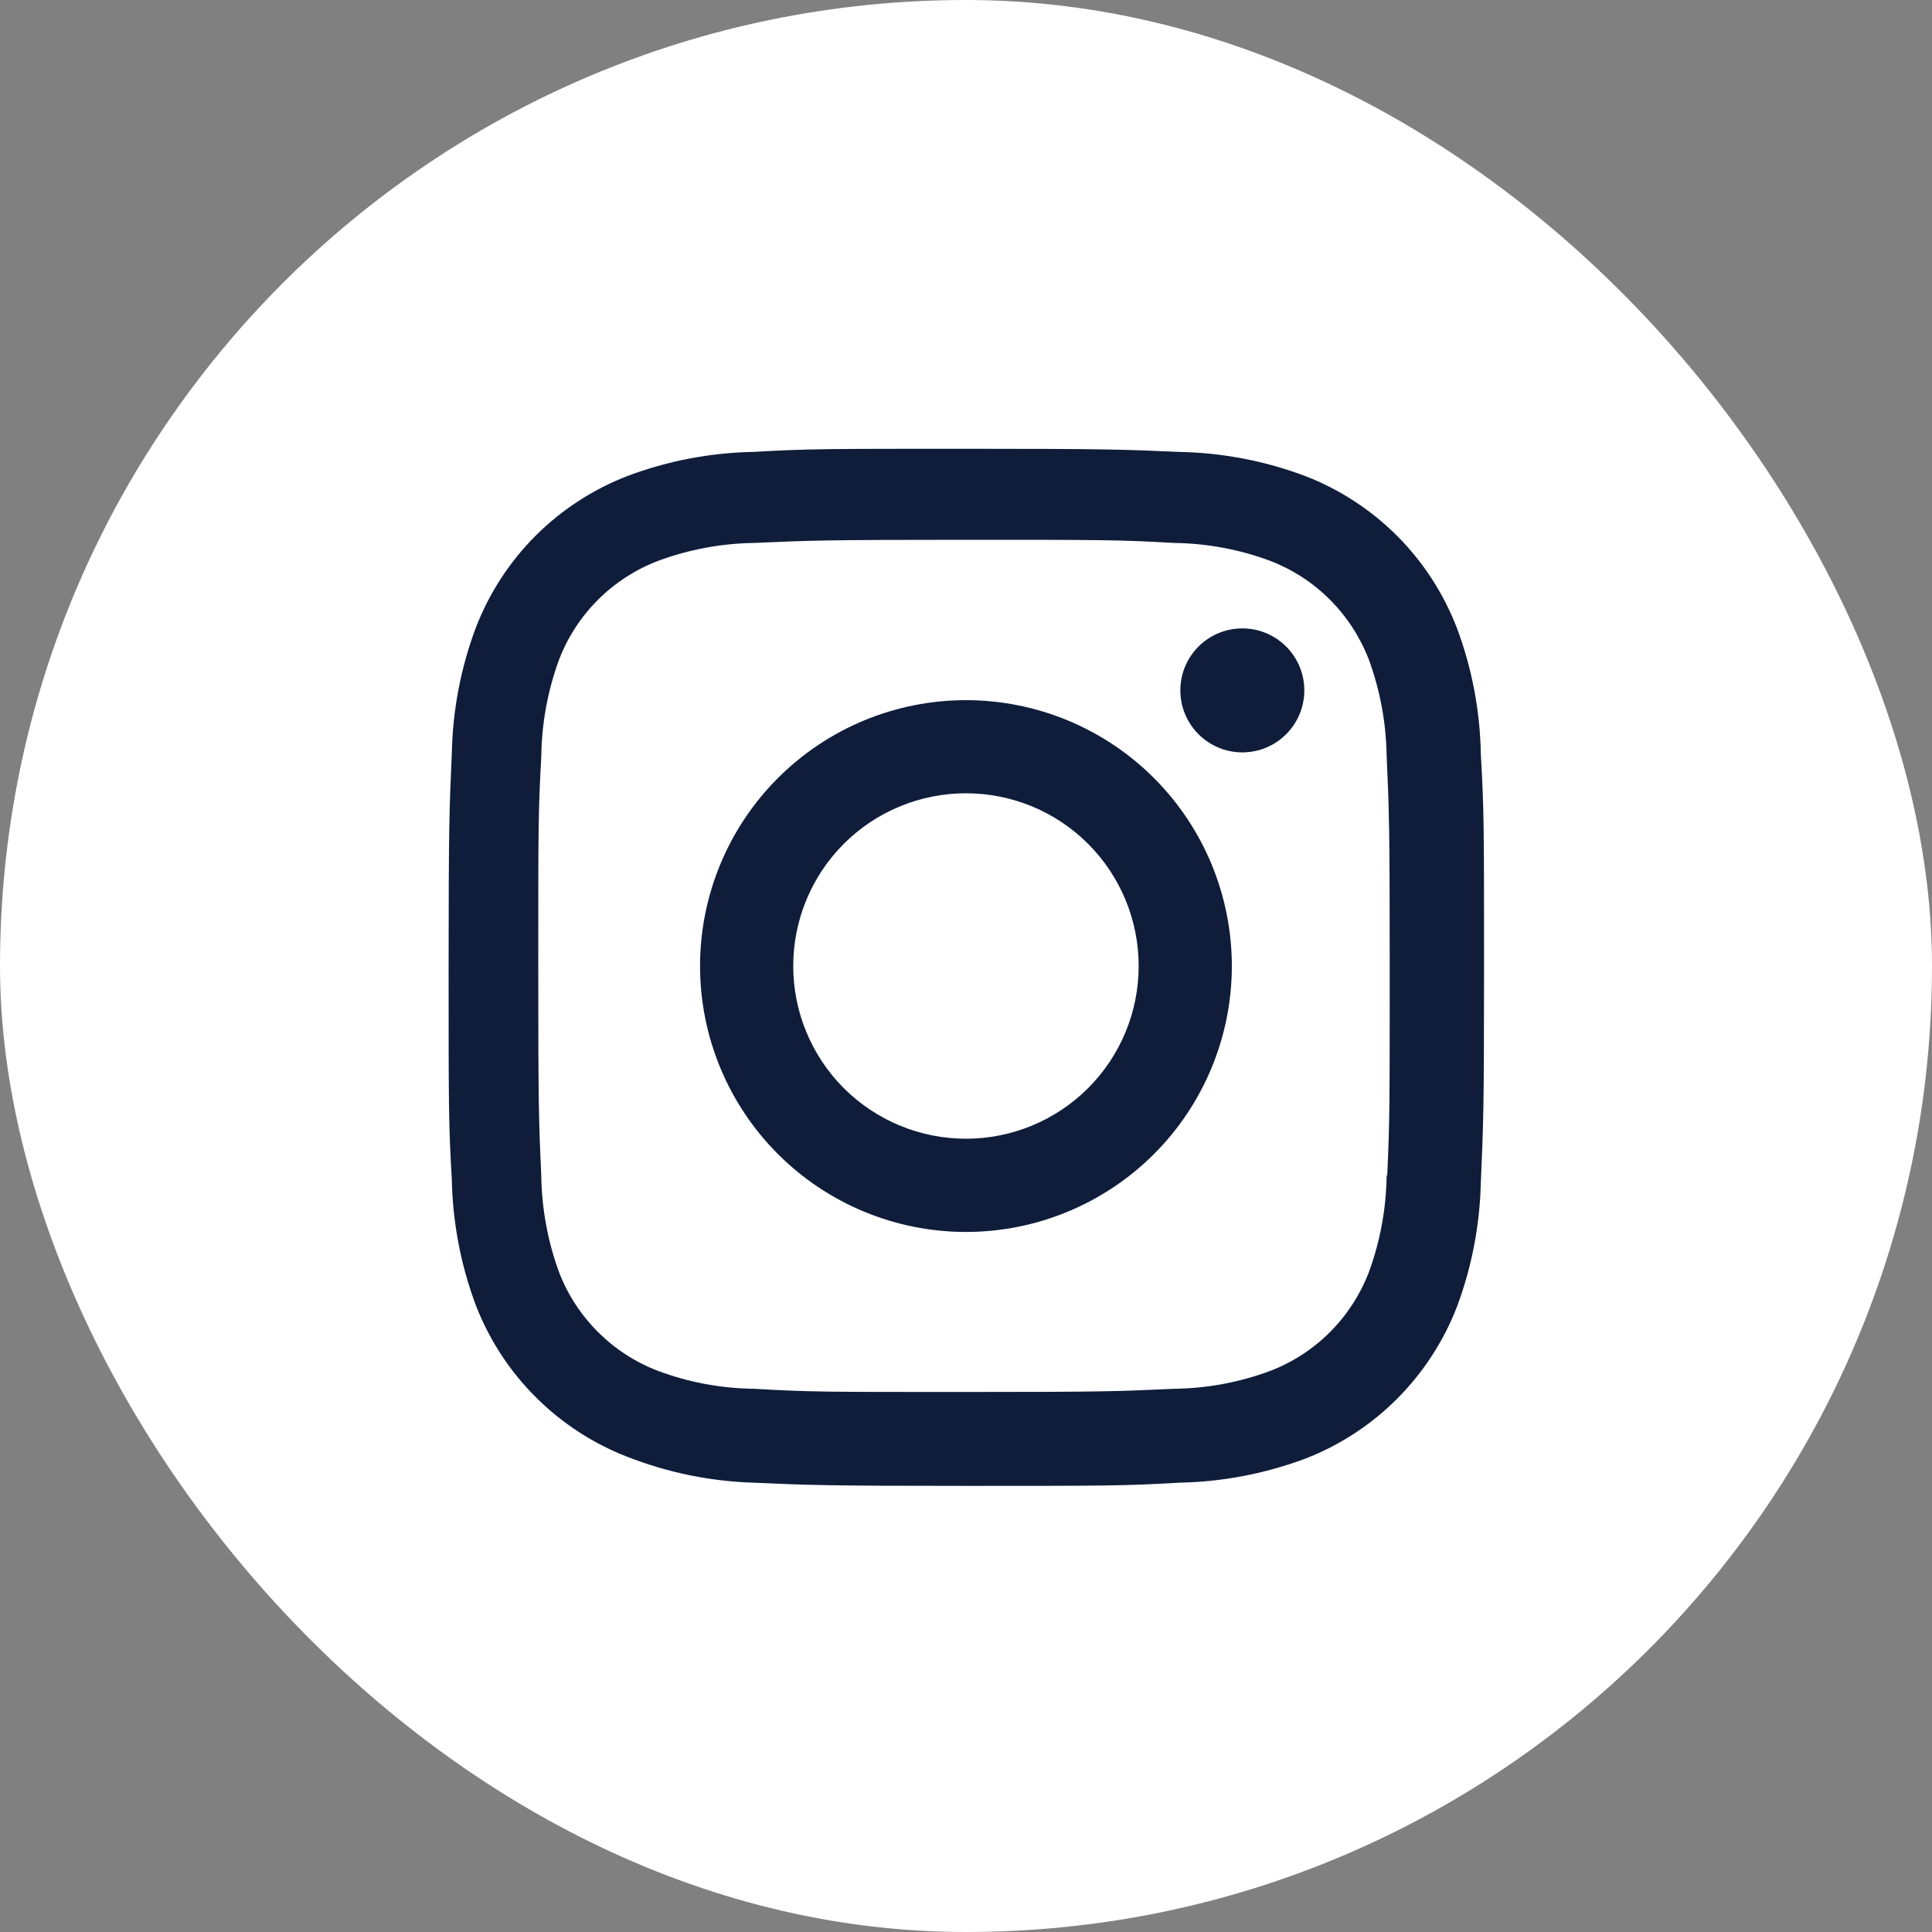 <svg width="35" height="35" viewBox="0 0 35 35" fill="none" xmlns="http://www.w3.org/2000/svg">
<rect x="0" y="0" width="35" height="35" fill="#808080" stroke="none"/>
<rect width="35" height="35" rx="17.5" fill="white"/>
<path d="M17.499 12.684C16.221 12.684 14.996 13.192 14.093 14.095C13.19 14.998 12.682 16.224 12.682 17.501C12.682 18.779 13.19 20.004 14.093 20.907C14.996 21.81 16.221 22.318 17.499 22.318C18.776 22.318 20.002 21.81 20.905 20.907C21.808 20.004 22.316 18.779 22.316 17.501C22.316 16.224 21.808 14.998 20.905 14.095C20.002 13.192 18.776 12.684 17.499 12.684ZM17.499 20.629C16.669 20.629 15.873 20.299 15.286 19.713C14.7 19.126 14.37 18.33 14.37 17.5C14.37 16.67 14.7 15.874 15.286 15.287C15.873 14.7 16.669 14.371 17.499 14.371C18.329 14.371 19.125 14.7 19.712 15.287C20.299 15.874 20.628 16.67 20.628 17.5C20.628 18.33 20.299 19.126 19.712 19.713C19.125 20.299 18.329 20.629 17.499 20.629Z" fill="#0F1D3B"/>
<path d="M22.506 13.63C23.126 13.63 23.629 13.127 23.629 12.507C23.629 11.887 23.126 11.384 22.506 11.384C21.886 11.384 21.383 11.887 21.383 12.507C21.383 13.127 21.886 13.63 22.506 13.63Z" fill="#0F1D3B"/>
<path d="M26.389 11.366C26.147 10.743 25.779 10.177 25.307 9.705C24.834 9.233 24.269 8.865 23.646 8.624C22.917 8.35 22.147 8.202 21.369 8.187C20.366 8.143 20.048 8.13 17.504 8.13C14.96 8.13 14.634 8.13 13.64 8.187C12.862 8.202 12.092 8.35 11.365 8.624C10.742 8.865 10.176 9.233 9.703 9.705C9.231 10.177 8.863 10.743 8.622 11.366C8.348 12.094 8.201 12.864 8.185 13.643C8.141 14.645 8.127 14.963 8.127 17.507C8.127 20.051 8.127 20.375 8.185 21.372C8.201 22.151 8.348 22.92 8.622 23.65C8.863 24.273 9.232 24.838 9.705 25.31C10.177 25.782 10.743 26.151 11.366 26.392C12.092 26.676 12.862 26.835 13.642 26.86C14.645 26.904 14.963 26.918 17.506 26.918C20.05 26.918 20.376 26.918 21.371 26.86C22.149 26.845 22.919 26.697 23.648 26.424C24.271 26.183 24.836 25.814 25.308 25.342C25.78 24.869 26.149 24.304 26.391 23.681C26.665 22.952 26.811 22.183 26.827 21.404C26.872 20.402 26.885 20.084 26.885 17.54C26.885 14.995 26.885 14.672 26.827 13.675C26.815 12.886 26.667 12.104 26.389 11.366ZM25.12 21.295C25.113 21.895 25.003 22.49 24.796 23.053C24.639 23.458 24.4 23.826 24.093 24.133C23.786 24.44 23.418 24.679 23.012 24.835C22.455 25.042 21.867 25.152 21.273 25.159C20.283 25.205 20.004 25.217 17.467 25.217C14.927 25.217 14.668 25.217 13.659 25.159C13.066 25.152 12.477 25.043 11.921 24.835C11.514 24.68 11.145 24.441 10.836 24.134C10.528 23.827 10.287 23.459 10.13 23.053C9.925 22.496 9.816 21.908 9.806 21.315C9.761 20.325 9.751 20.046 9.751 17.508C9.751 14.97 9.751 14.71 9.806 13.701C9.813 13.101 9.923 12.507 10.13 11.944C10.448 11.122 11.099 10.475 11.921 10.161C12.478 9.954 13.066 9.845 13.659 9.836C14.65 9.792 14.928 9.779 17.467 9.779C20.005 9.779 20.266 9.779 21.273 9.836C21.867 9.844 22.456 9.953 23.012 10.161C23.418 10.317 23.786 10.556 24.093 10.864C24.4 11.171 24.639 11.539 24.796 11.944C25.001 12.501 25.11 13.089 25.12 13.682C25.165 14.673 25.176 14.951 25.176 17.49C25.176 20.027 25.176 20.3 25.131 21.296H25.12V21.295Z" fill="#0F1D3B"/>
</svg>
